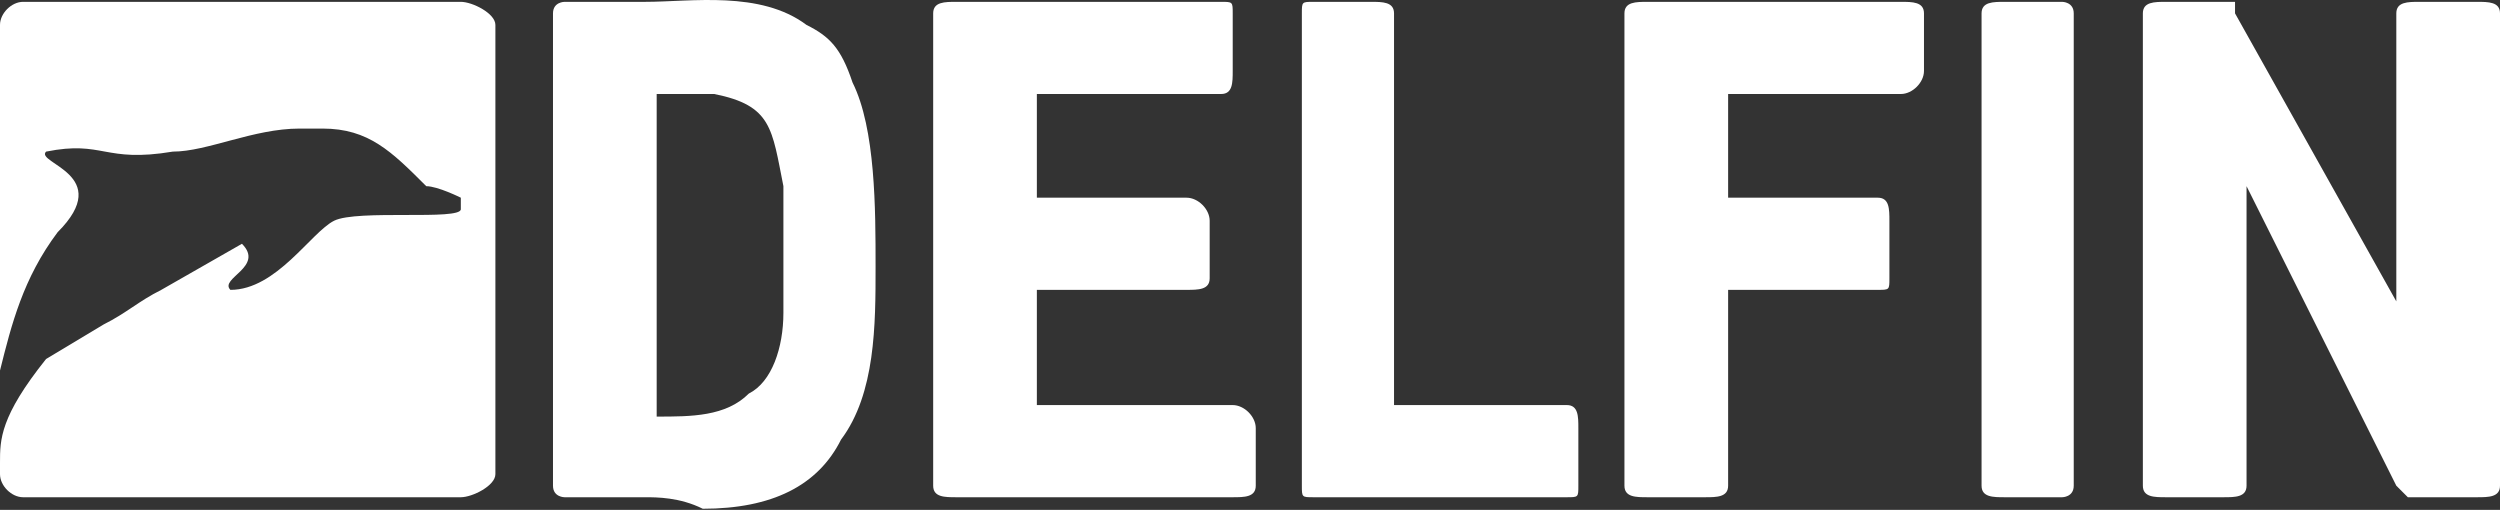 <svg width="152" height="31" viewBox="0 0 152 31" fill="none" xmlns="http://www.w3.org/2000/svg">
<rect x="0" y="0" width="152" height="31" fill="#333333" stroke="none"/>
<path fill-rule="evenodd" clip-rule="evenodd" d="M1.401 0.112H28.018C28.719 0.112 30.12 0.813 30.12 1.513V28.831C30.12 29.532 28.719 30.232 28.018 30.232H1.401C0.7 30.232 0 29.532 0 28.831V28.131C0 26.73 0 25.329 2.802 21.827L6.304 19.725C7.705 19.025 8.406 18.324 9.806 17.624L14.71 14.822C16.111 16.223 13.309 16.923 14.009 17.624C16.811 17.624 18.912 14.121 20.313 13.421C21.714 12.721 28.018 13.421 28.018 12.721C28.018 12.721 28.018 12.721 28.018 12.02C28.018 12.02 26.617 11.32 25.917 11.32C23.816 9.218 22.415 7.817 19.613 7.817H18.212C15.41 7.817 12.608 9.218 10.507 9.218C6.304 9.919 6.304 8.518 2.802 9.218C2.101 9.919 7.005 10.619 3.502 14.121C1.401 16.923 0.7 19.725 0 22.527V1.513C0 0.813 0.7 0.112 1.401 0.112Z" fill="white"/>
<path fill-rule="evenodd" clip-rule="evenodd" d="M53.235 16.223C53.235 12.72 53.235 7.817 51.834 5.015C51.134 2.914 50.433 2.213 49.032 1.513C46.23 -0.588 42.028 0.112 39.226 0.112C38.525 0.112 38.525 0.112 38.525 0.112H34.322C34.322 0.112 33.622 0.112 33.622 0.813V29.531C33.622 30.232 34.322 30.232 34.322 30.232H38.525C38.525 30.232 38.525 30.232 39.226 30.232C39.926 30.232 41.327 30.232 42.728 30.932C46.931 30.932 49.733 29.531 51.134 26.73C53.235 23.928 53.235 19.725 53.235 16.223ZM39.926 5.716V25.329C42.028 25.329 44.129 25.329 45.53 23.928C46.931 23.227 47.631 21.126 47.631 19.024C47.631 17.624 47.631 16.223 47.631 15.522C47.631 14.121 47.631 12.72 47.631 11.319C46.931 7.817 46.931 6.416 43.428 5.716C42.728 5.716 40.627 5.716 39.926 5.716Z" fill="white"/>
<path fill-rule="evenodd" clip-rule="evenodd" d="M58.138 0.112H61.641H74.249C74.949 0.112 74.949 0.112 74.949 0.812V4.315C74.949 5.015 74.949 5.715 74.249 5.715H63.041V12.02H72.147C72.848 12.02 73.548 12.72 73.548 13.421V16.923C73.548 17.623 72.848 17.623 72.147 17.623H63.041V24.628H74.949C75.65 24.628 76.35 25.328 76.35 26.029V29.531C76.35 30.232 75.65 30.232 74.949 30.232H61.641H58.138C57.438 30.232 56.737 30.232 56.737 29.531V0.812C56.737 0.112 57.438 0.112 58.138 0.112Z" fill="white"/>
<path fill-rule="evenodd" clip-rule="evenodd" d="M79.854 0.112H83.356C84.056 0.112 84.757 0.112 84.757 0.812V24.628H95.264C95.964 24.628 95.964 25.328 95.964 26.029V29.531C95.964 30.232 95.964 30.232 95.264 30.232H81.255H79.854C79.153 30.232 79.153 30.232 79.153 29.531V0.812C79.153 0.112 79.153 0.112 79.854 0.112Z" fill="white"/>
<path fill-rule="evenodd" clip-rule="evenodd" d="M100.167 0.112H103.669H115.577C116.277 0.112 116.978 0.112 116.978 0.812V4.315C116.978 5.015 116.277 5.715 115.577 5.715H105.07V12.02H114.176C114.876 12.02 114.876 12.72 114.876 13.421V16.923C114.876 17.623 114.876 17.623 114.176 17.623H105.07V29.531C105.07 30.232 104.369 30.232 103.669 30.232H100.167C99.466 30.232 98.766 30.232 98.766 29.531V0.812C98.766 0.112 99.466 0.112 100.167 0.112Z" fill="white"/>
<path fill-rule="evenodd" clip-rule="evenodd" d="M121.88 0.112H125.383C125.383 0.112 126.083 0.112 126.083 0.812V29.531C126.083 30.232 125.383 30.232 125.383 30.232H121.88C121.18 30.232 120.479 30.232 120.479 29.531V0.812C120.479 0.112 121.18 0.112 121.88 0.112Z" fill="white"/>
<path fill-rule="evenodd" clip-rule="evenodd" d="M147.097 0.112H150.599C151.3 0.112 152 0.112 152 0.812V29.531C152 30.232 151.3 30.232 150.599 30.232H147.097C146.397 30.232 146.397 30.232 146.397 30.232C146.397 30.232 146.397 30.232 145.696 29.531L136.59 11.319V29.531C136.59 30.232 135.89 30.232 135.189 30.232H131.687C130.987 30.232 130.286 30.232 130.286 29.531V0.812C130.286 0.112 130.987 0.112 131.687 0.112H135.189H135.89C135.89 0.112 135.89 0.112 135.89 0.812L145.696 18.324V0.812C145.696 0.112 146.397 0.112 147.097 0.112Z" fill="white"/>
</svg>
